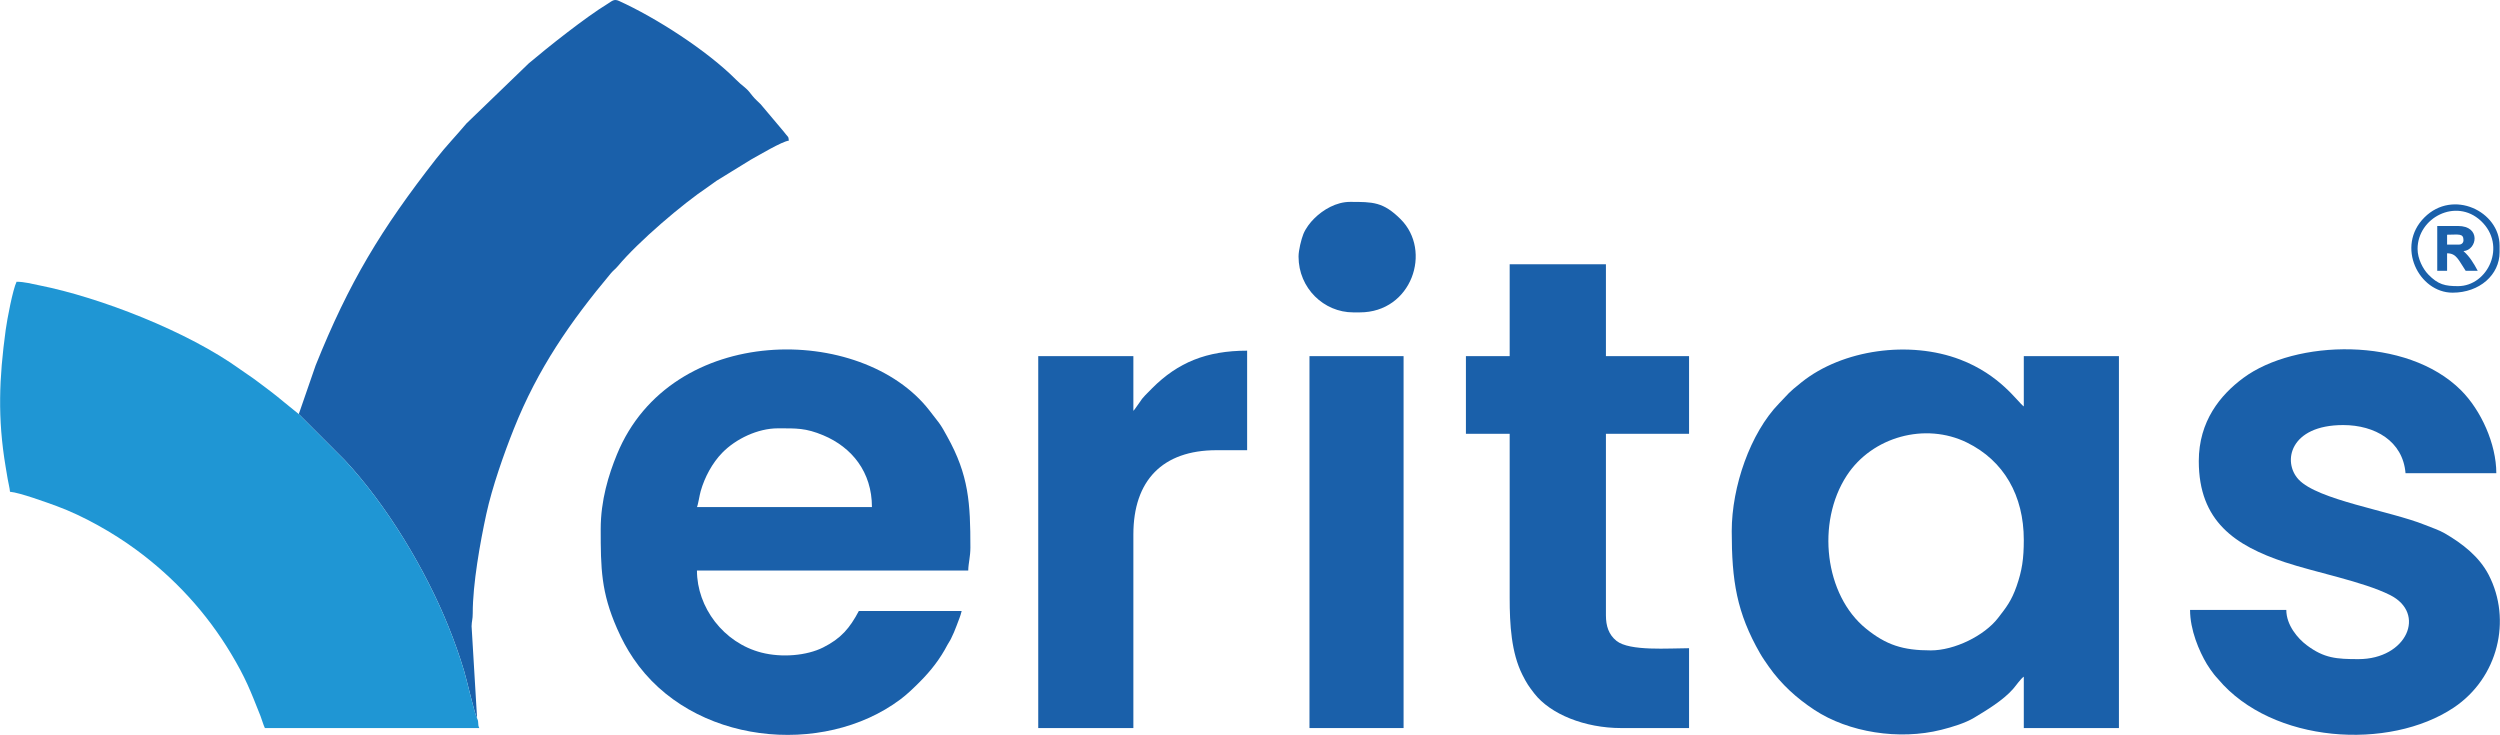 <?xml version="1.0" encoding="UTF-8"?>
<!DOCTYPE svg PUBLIC "-//W3C//DTD SVG 1.1//EN" "http://www.w3.org/Graphics/SVG/1.1/DTD/svg11.dtd">
<!-- Creator: CorelDRAW 2021.5 -->
<svg xmlns="http://www.w3.org/2000/svg" xml:space="preserve" width="1143px" height="336px" version="1.1" style="shape-rendering:geometricPrecision; text-rendering:geometricPrecision; image-rendering:optimizeQuality; fill-rule:evenodd; clip-rule:evenodd"
viewBox="0 0 64.955 19.096"
 xmlns:xlink="http://www.w3.org/1999/xlink"
 xmlns:xodm="http://www.corel.com/coreldraw/odm/2003">
 <defs>
  <style type="text/css">
   <![CDATA[
    .fil0 {fill:#1A60AA}
    .fil1 {fill:#1F96D4}
   ]]>
  </style>
 </defs>
 <g id="Capa_x0020_1">
  <path class="fil0" d="M7.761 10.76l1.193 1.194c1.092,1.168 2.097,2.838 2.696,4.326 0.146,0.362 0.286,0.75 0.407,1.155 0.073,0.243 0.273,1.117 0.337,1.233l-0.143 -2.395c0.004,-0.145 0.03,-0.174 0.03,-0.339 -0.001,-0.757 0.192,-1.838 0.352,-2.575 0.153,-0.701 0.456,-1.564 0.715,-2.213 0.625,-1.569 1.464,-2.779 2.522,-4.044 0.061,-0.073 0.121,-0.114 0.182,-0.187 0.536,-0.641 1.686,-1.621 2.345,-2.061 0.085,-0.056 0.131,-0.097 0.215,-0.154l0.897 -0.552c0.199,-0.109 0.817,-0.479 0.985,-0.493 -0.01,-0.127 -0.006,-0.066 -0.146,-0.252l-0.585 -0.694c-0.074,-0.073 -0.149,-0.138 -0.211,-0.215 -0.071,-0.09 -0.111,-0.147 -0.203,-0.224 -0.099,-0.082 -0.135,-0.108 -0.226,-0.2 -0.753,-0.757 -2.08,-1.61 -3.044,-2.047 -0.128,-0.059 -0.179,0.006 -0.284,0.07 -0.582,0.354 -1.571,1.141 -2.057,1.552l-1.62 1.563c-0.266,0.318 -0.531,0.588 -0.788,0.918 -1.43,1.831 -2.262,3.204 -3.131,5.368l-0.438 1.266z"/>
  <path class="fil1" d="M12.394 18.668c-0.064,-0.116 -0.264,-0.99 -0.337,-1.233 -0.121,-0.405 -0.261,-0.793 -0.407,-1.155 -0.599,-1.488 -1.604,-3.158 -2.696,-4.326l-1.193 -1.194 -0.361 -0.293c-0.135,-0.113 -0.244,-0.2 -0.378,-0.303l-0.374 -0.281c-0.134,-0.101 -0.262,-0.179 -0.401,-0.28 -1.372,-0.992 -3.656,-1.877 -5.229,-2.189 -0.185,-0.037 -0.39,-0.093 -0.59,-0.093 -0.099,0.205 -0.244,0.966 -0.283,1.252 -0.171,1.261 -0.213,2.291 -0.002,3.552 0.018,0.106 0.037,0.217 0.053,0.316 0.02,0.121 0.052,0.229 0.061,0.337 0.251,0.021 0.962,0.28 1.218,0.374 0.687,0.253 1.456,0.688 2.055,1.128 0.998,0.733 1.834,1.641 2.47,2.703 0.379,0.632 0.501,0.954 0.766,1.622 0.038,0.096 0.071,0.224 0.114,0.313l5.571 0c-0.053,-0.11 -0.002,-0.15 -0.057,-0.25z"/>
  <path class="fil0" d="M52.584 14.029c0,0.494 -0.046,0.797 -0.188,1.205 -0.132,0.375 -0.263,0.543 -0.482,0.825 -0.359,0.463 -1.133,0.841 -1.746,0.841 -0.729,0 -1.16,-0.142 -1.682,-0.564 -1.076,-0.87 -1.3,-2.756 -0.502,-3.979 0.661,-1.012 2.041,-1.388 3.122,-0.858 0.962,0.472 1.478,1.379 1.478,2.53zm-7.589 -0.227c0,1.288 0.127,2.116 0.74,3.182 0.06,0.105 0.155,0.241 0.226,0.342 0.321,0.454 0.718,0.814 1.182,1.12 0.886,0.584 2.198,0.794 3.298,0.517 0.294,-0.074 0.624,-0.176 0.852,-0.313 0.319,-0.192 0.755,-0.453 1.013,-0.749 0.076,-0.086 0.197,-0.265 0.278,-0.319l0 1.336 2.472 0 0 -9.664 -2.472 0 0 1.307c-0.171,-0.125 -0.613,-0.821 -1.653,-1.218 -1.317,-0.503 -3.056,-0.263 -4.121,0.589 -0.37,0.296 -0.315,0.273 -0.586,0.552 -0.745,0.766 -1.229,2.158 -1.229,3.318z"/>
  <path class="fil0" d="M20.21 11.13c0.483,0 0.722,-0.011 1.182,0.182 0.74,0.311 1.262,0.952 1.262,1.864l-4.547 0c0.03,-0.062 0.067,-0.31 0.097,-0.414 0.103,-0.362 0.302,-0.734 0.563,-1 0.35,-0.358 0.919,-0.632 1.443,-0.632zm-4.604 2.615c0,1.029 0.01,1.641 0.425,2.587 0.125,0.285 0.254,0.525 0.421,0.773 1.517,2.252 4.932,2.571 6.938,1.07 0.189,-0.142 0.34,-0.29 0.508,-0.458 0.285,-0.285 0.531,-0.6 0.717,-0.96 0.035,-0.067 0.061,-0.093 0.094,-0.162 0.053,-0.11 0.104,-0.222 0.145,-0.338 0.049,-0.14 0.098,-0.238 0.131,-0.38l-2.672 0c-0.237,0.447 -0.463,0.714 -0.928,0.947 -0.427,0.214 -1.073,0.269 -1.602,0.133 -0.989,-0.254 -1.676,-1.178 -1.676,-2.132l7.049 0c0.004,-0.197 0.056,-0.356 0.056,-0.597 0,-1.156 -0.04,-1.879 -0.605,-2.89 -0.072,-0.13 -0.131,-0.242 -0.214,-0.355 -0.086,-0.115 -0.158,-0.204 -0.248,-0.32 -1.753,-2.256 -6.709,-2.292 -8.117,1.145 -0.217,0.528 -0.422,1.193 -0.422,1.937z"/>
  <path class="fil0" d="M57.131 11.983c0,1.563 0.943,2.194 2.235,2.625 0.794,0.265 2.03,0.502 2.73,0.851 0.962,0.479 0.439,1.668 -0.815,1.668 -0.57,0 -0.892,-0.022 -1.344,-0.361 -0.236,-0.176 -0.532,-0.524 -0.532,-0.918l-2.501 0c0,0.522 0.235,1.071 0.438,1.41 0.06,0.1 0.123,0.184 0.187,0.268 0.041,0.054 0.059,0.067 0.105,0.121 1.406,1.673 4.449,1.862 6.126,0.737 1.152,-0.774 1.508,-2.278 0.904,-3.446 -0.247,-0.476 -0.684,-0.814 -1.139,-1.078 -0.145,-0.085 -0.346,-0.152 -0.518,-0.221 -0.915,-0.368 -2.785,-0.646 -3.283,-1.18 -0.427,-0.458 -0.229,-1.414 1.159,-1.414 0.825,0 1.551,0.415 1.62,1.25l2.359 0c0,-0.761 -0.398,-1.635 -0.916,-2.153 -1.416,-1.415 -4.315,-1.315 -5.654,-0.324 -0.603,0.445 -1.161,1.128 -1.161,2.165z"/>
  <path class="fil0" d="M39.225 9.254l-1.137 0 0 2.018 1.137 0 0 4.263c0,0.697 0.042,1.424 0.331,2 0.112,0.222 0.165,0.299 0.31,0.486 0.418,0.536 1.308,0.897 2.258,0.897l1.762 0 0 -2.075c-0.522,0 -1.544,0.083 -1.885,-0.19 -0.203,-0.162 -0.275,-0.387 -0.275,-0.663l0 -4.718 2.16 0 0 -2.018 -2.16 0 0 -2.388 -2.501 0 0 2.388z"/>
  <path class="fil0" d="M29.447 10.675l0 -1.421 -2.472 0 0 9.664 2.472 0 0 -5.031c0,-1.399 0.755,-2.189 2.161,-2.189l0.795 0 0 -2.586c-1.055,0 -1.799,0.307 -2.465,0.973 -0.352,0.353 -0.207,0.213 -0.44,0.527 -0.003,0.005 -0.008,0.012 -0.012,0.017 -0.04,0.052 -0.015,0.019 -0.039,0.046z"/>
  <polygon class="fil0" points="34.023,18.918 36.468,18.918 36.468,9.254 34.023,9.254 "/>
  <path class="fil0" d="M33.739 6.668c0,0.82 0.658,1.449 1.421,1.449l0.171 0c1.35,0 1.887,-1.6 1.059,-2.423 -0.454,-0.451 -0.721,-0.448 -1.315,-0.448 -0.352,0 -0.696,0.199 -0.931,0.434 -0.104,0.103 -0.22,0.253 -0.28,0.402 -0.053,0.133 -0.125,0.418 -0.125,0.586z"/>
  <path class="fil0" d="M62.816 6.469c0,-0.813 0.998,-1.332 1.642,-0.733 0.69,0.642 0.184,1.699 -0.591,1.699 -0.333,0 -0.518,-0.038 -0.775,-0.305 -0.133,-0.138 -0.276,-0.403 -0.276,-0.661zm0.909 1.136c0.703,0 1.222,-0.465 1.222,-1.051l0 -0.171c0,-0.888 -1.208,-1.479 -1.954,-0.732 -0.749,0.749 -0.146,1.954 0.732,1.954z"/>
  <path class="fil0" d="M63.896 6.355l-0.313 0 0 -0.256c0.296,0 0.426,-0.044 0.426,0.142 0,0.067 -0.047,0.114 -0.113,0.114zm-0.569 0.682l0.256 0 0 -0.455c0.244,0 0.293,0.17 0.483,0.455l0.313 0c-0.1,-0.189 -0.211,-0.373 -0.37,-0.512 0.355,-0.029 0.461,-0.653 -0.142,-0.653l-0.54 0 0 1.165z"/>
 </g>
</svg>
